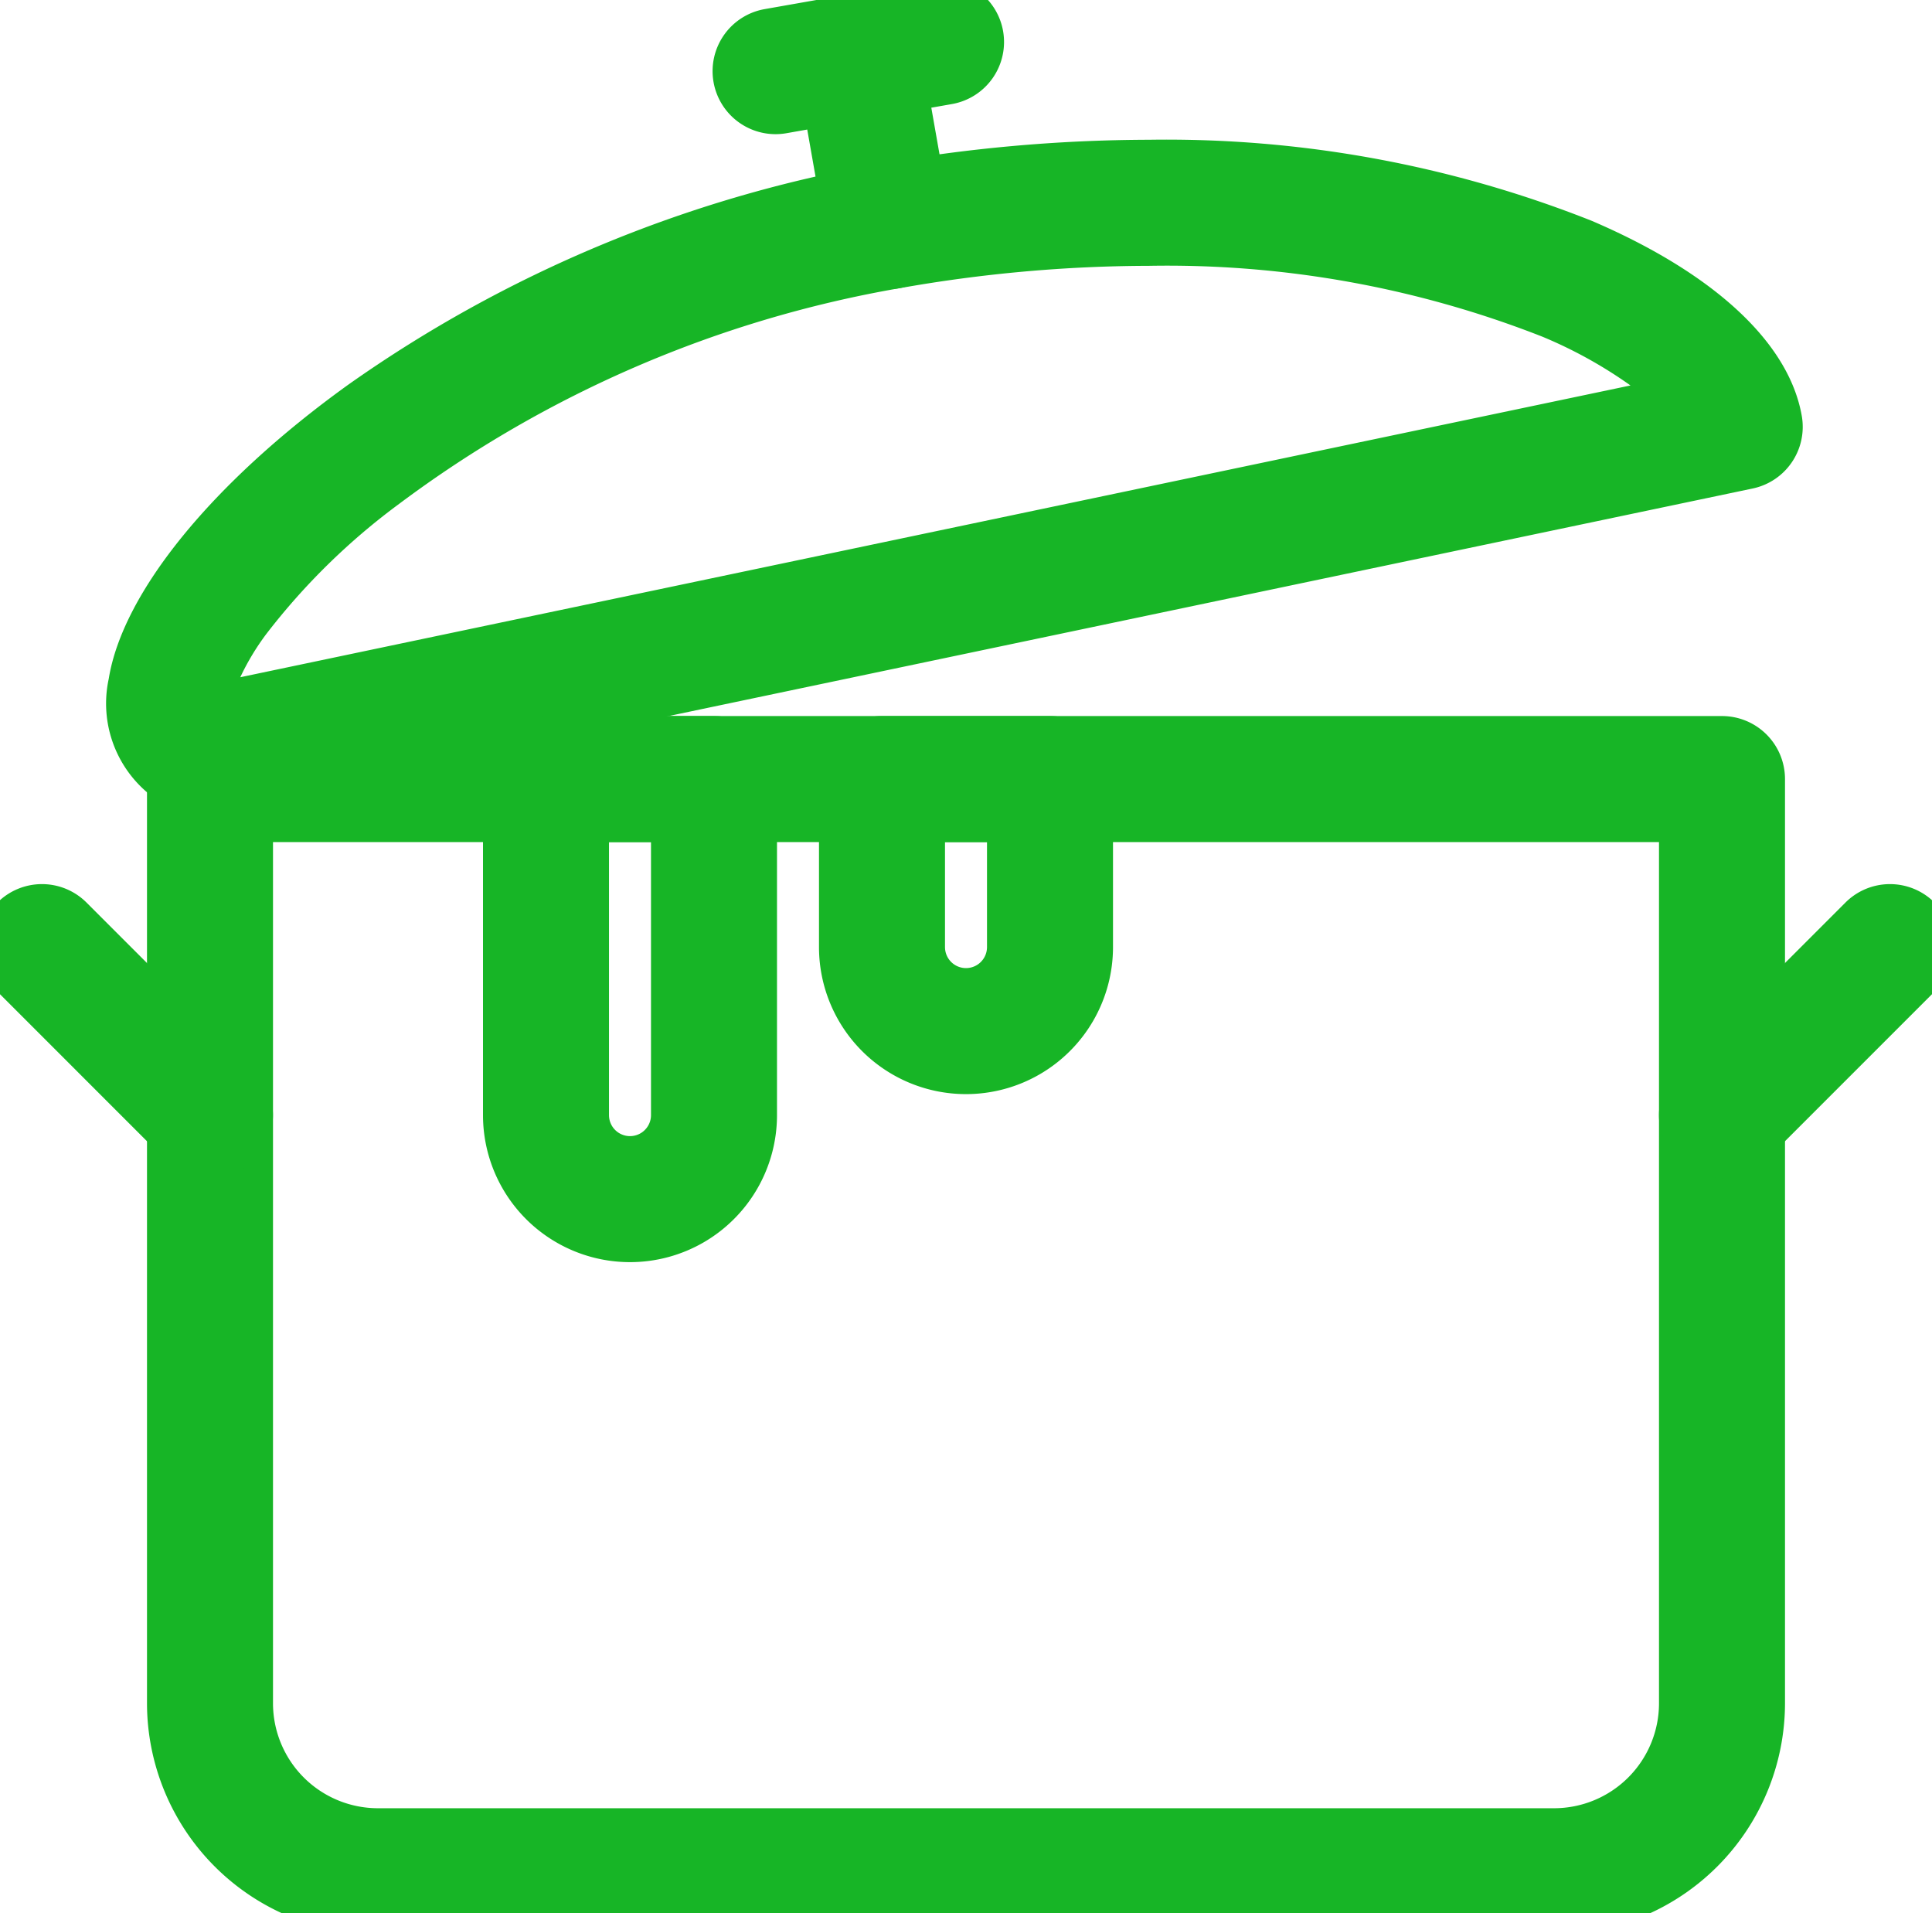 <svg xmlns="http://www.w3.org/2000/svg" xmlns:xlink="http://www.w3.org/1999/xlink" width="46" height="45.546" viewBox="0 0 46 45.546">
  <defs>
    <clipPath id="clip-path">
      <rect id="長方形_1347" data-name="長方形 1347" width="46" height="45.546" fill="none" stroke="#17b526" stroke-width="3"/>
    </clipPath>
  </defs>
  <g id="グループ_1560" data-name="グループ 1560" transform="translate(-751 -974)">
    <g id="グループ_1559" data-name="グループ 1559" transform="translate(751 974)">
      <g id="グループ_1558" data-name="グループ 1558" transform="translate(0 0)" clip-path="url(#clip-path)">
        <path id="パス_1093" data-name="パス 1093" d="M34.5,36.773H6.5a5.506,5.506,0,0,1-5.5-5.5v-22a1.5,1.5,0,0,1,1.5-1.5h36a1.5,1.5,0,0,1,1.5,1.5v22A5.506,5.506,0,0,1,34.5,36.773ZM4,10.773v20.5a2.5,2.5,0,0,0,2.5,2.5h28a2.5,2.5,0,0,0,2.5-2.5v-20.5Z" transform="translate(2.5 9.273)" fill="#17b526"/>
        <path id="パス_1094" data-name="パス 1094" d="M2.671,16.956a1.5,1.5,0,0,1-.711-.179A2.779,2.779,0,0,1,.568,13.745C.9,11.693,3.028,9.078,6.262,6.75A31.273,31.273,0,0,1,18.869,1.493a37.345,37.345,0,0,1,6.466-.58,27.481,27.481,0,0,1,10.543,1.93c2.916,1.25,4.693,2.9,5,4.641a1.5,1.5,0,0,1-1.169,1.731L2.979,16.924A1.5,1.5,0,0,1,2.671,16.956ZM25.335,3.914a34.339,34.339,0,0,0-5.945.534,27.812,27.812,0,0,0-11.9,5.127,15.85,15.85,0,0,0-3.173,3.107A5.9,5.9,0,0,0,3.7,13.708L36.8,6.762A10.7,10.7,0,0,0,34.7,5.6,24.444,24.444,0,0,0,25.335,3.914Z" transform="translate(2.021 2.414)" fill="#17b526"/>
        <path id="線_68" data-name="線 68" d="M0,5.5a1.5,1.5,0,0,1-1.061-.439,1.5,1.5,0,0,1,0-2.121l4-4a1.5,1.5,0,0,1,2.121,0,1.5,1.5,0,0,1,0,2.121l-4,4A1.5,1.5,0,0,1,0,5.5Z" transform="translate(41 22.546)" fill="#17b526"/>
        <path id="線_69" data-name="線 69" d="M4,5.5a1.5,1.5,0,0,1-1.061-.439l-4-4a1.5,1.5,0,0,1,0-2.121,1.5,1.5,0,0,1,2.121,0l4,4A1.5,1.5,0,0,1,4,5.5Z" transform="translate(1 22.546)" fill="#17b526"/>
        <path id="線_70" data-name="線 70" d="M.692,5.44A1.5,1.5,0,0,1-.783,4.2L-1.477.26A1.5,1.5,0,0,1-.26-1.477,1.5,1.5,0,0,1,1.477-.26l.694,3.94A1.5,1.5,0,0,1,.692,5.44Z" transform="translate(20.454 1.444)" fill="#17b526"/>
        <path id="線_71" data-name="線 71" d="M0,2.194A1.5,1.5,0,0,1-1.477.954,1.5,1.5,0,0,1-.26-.783l3.94-.694A1.5,1.5,0,0,1,5.417-.26,1.5,1.5,0,0,1,4.2,1.477L.26,2.171A1.51,1.51,0,0,1,0,2.194Z" transform="translate(18.466 1)" fill="#17b526"/>
        <path id="パス_1095" data-name="パス 1095" d="M12.5,16.773a3.5,3.5,0,0,1-3.5-3.5v-4a1.5,1.5,0,0,1,1.5-1.5h4a1.5,1.5,0,0,1,1.5,1.5v4A3.5,3.5,0,0,1,12.5,16.773Zm-.5-6v2.5a.5.5,0,0,0,1,0v-2.5Z" transform="translate(10.5 9.273)" fill="#17b526"/>
        <path id="パス_1096" data-name="パス 1096" d="M8.5,20.773a3.5,3.5,0,0,1-3.5-3.5v-8a1.5,1.5,0,0,1,1.5-1.5h4a1.5,1.5,0,0,1,1.5,1.5v8A3.5,3.5,0,0,1,8.5,20.773Zm-.5-10v6.5a.5.5,0,0,0,1,0v-6.5Z" transform="translate(6.5 9.273)" fill="#17b526"/>
      </g>
    </g>
  </g>
</svg>
